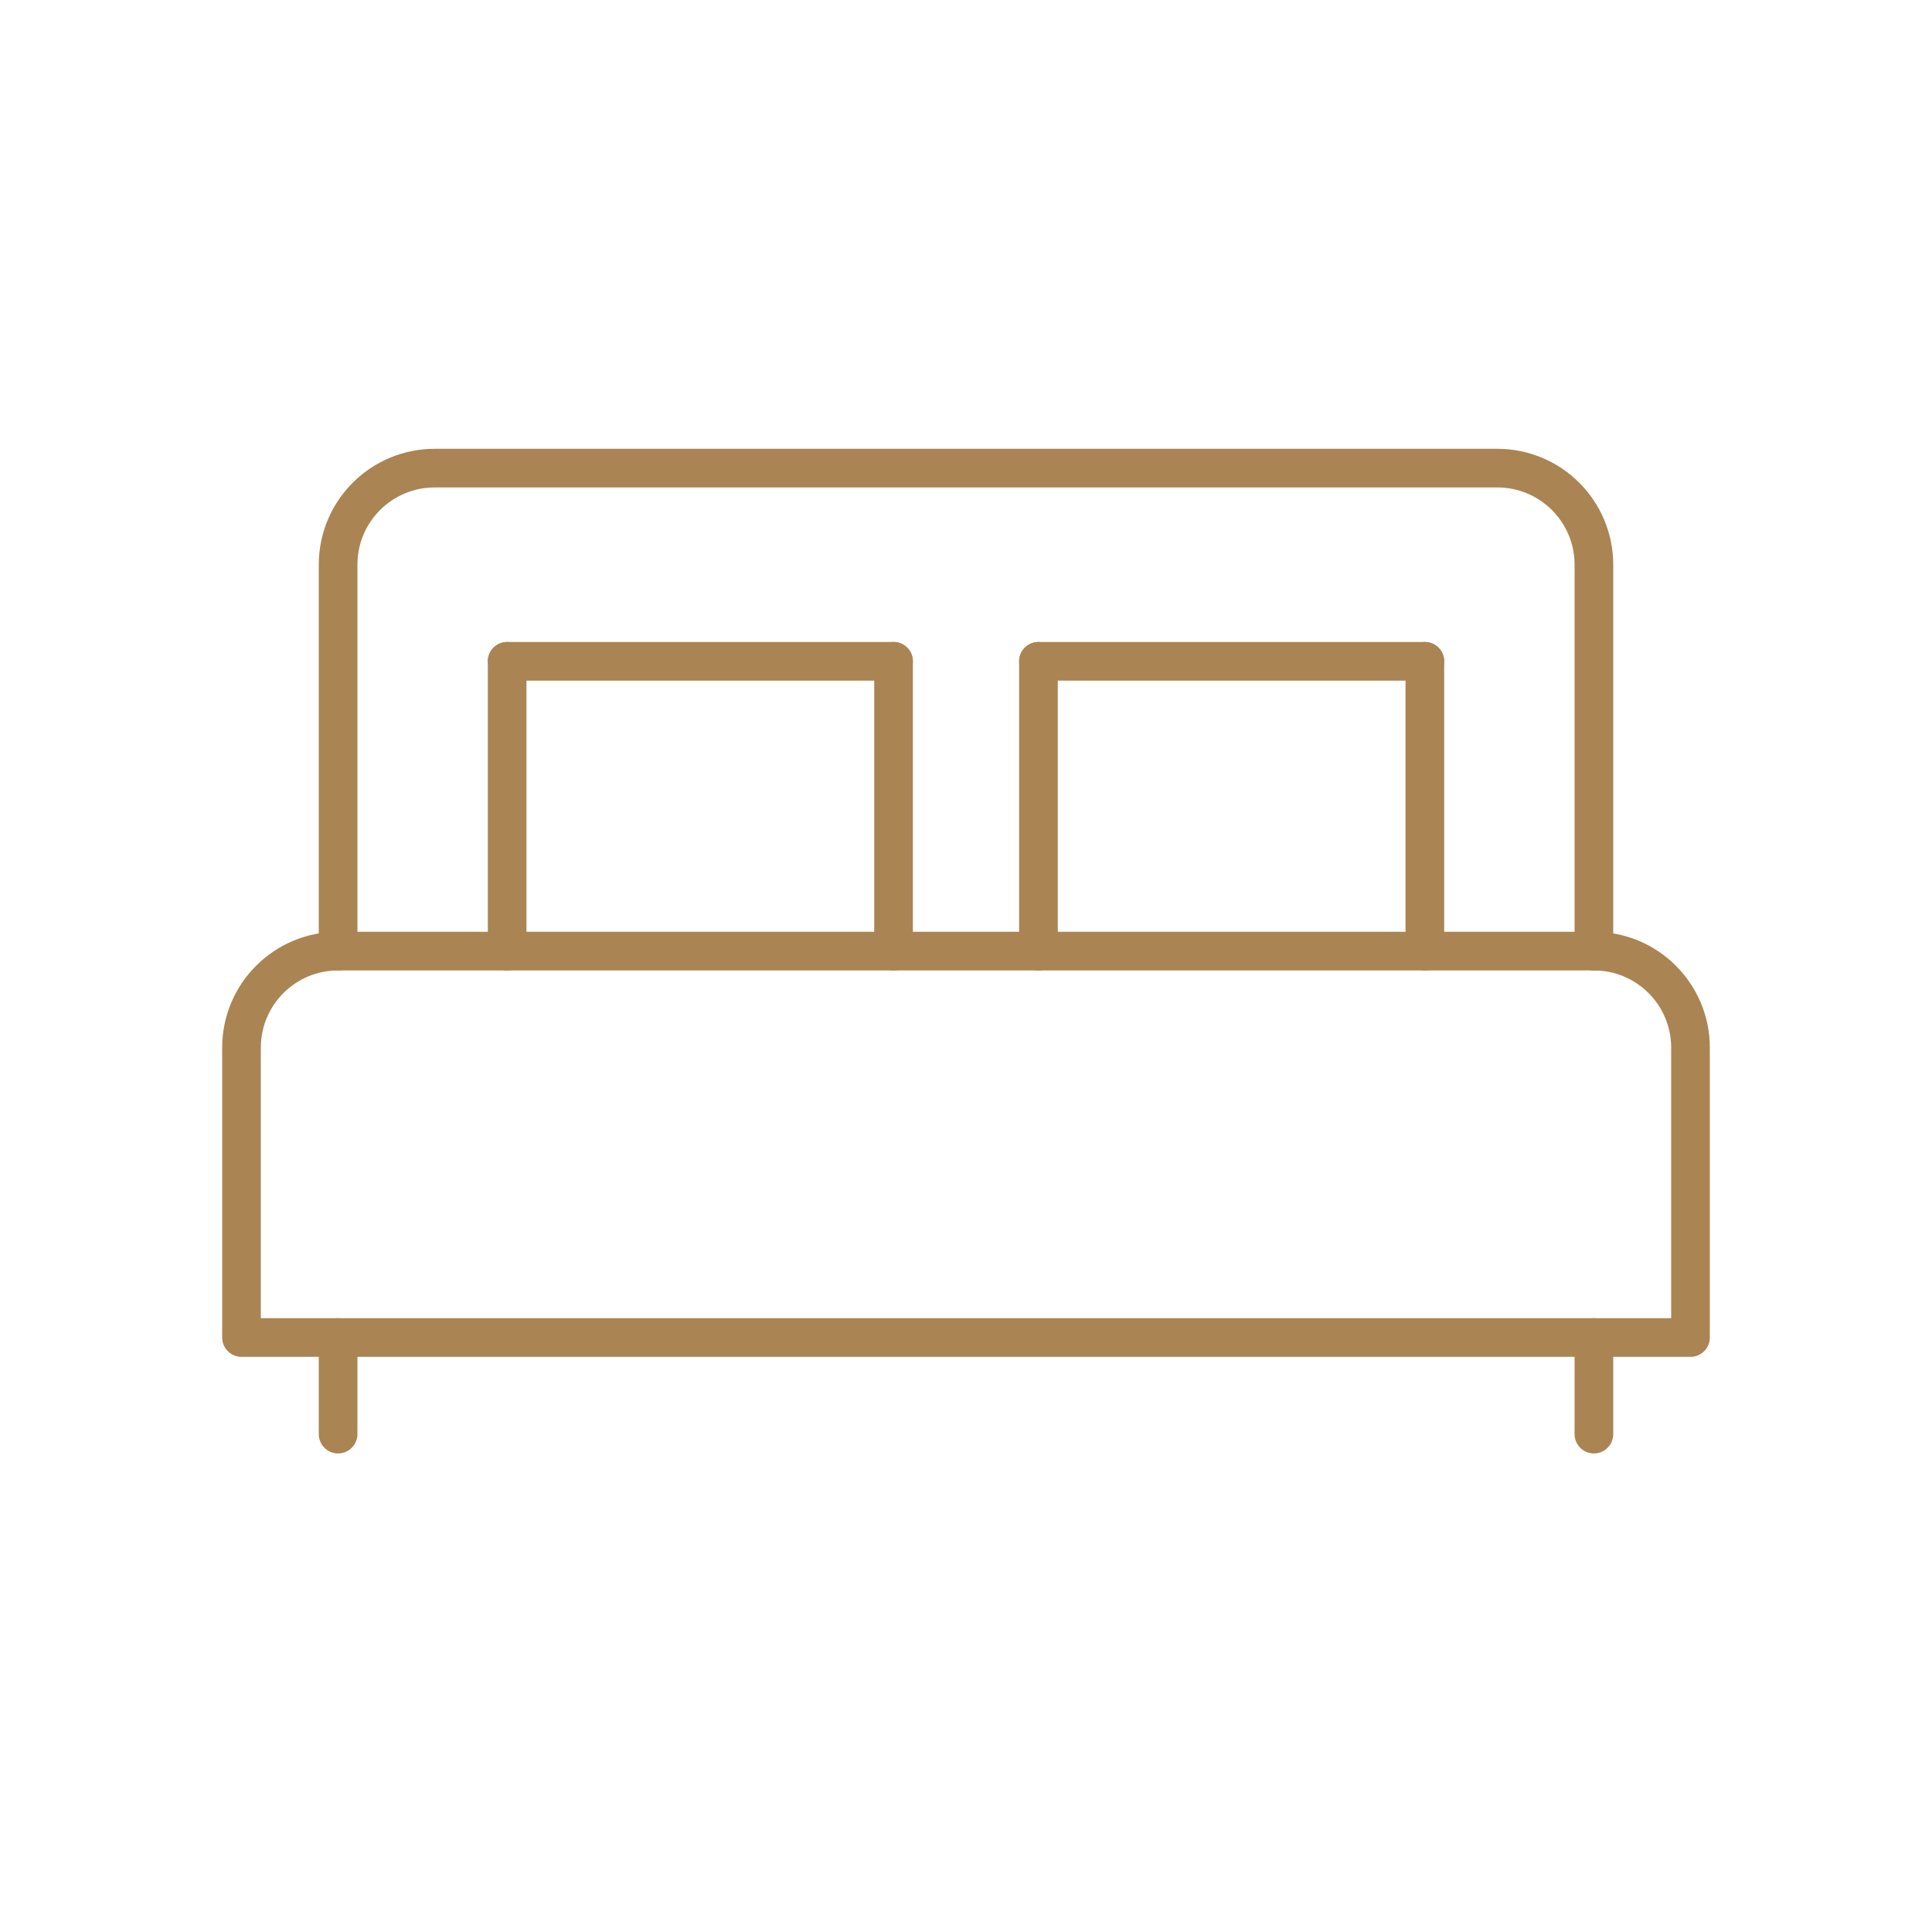 <?xml version="1.0" encoding="UTF-8"?> <svg xmlns="http://www.w3.org/2000/svg" id="Warstwa_1" data-name="Warstwa 1" viewBox="0 0 300 300"><defs><style> .cls-1 { fill: none; stroke: #aa8453; stroke-linecap: round; stroke-linejoin: round; stroke-width: 6px; } </style></defs><path class="cls-1" d="M247.5,147.69v-60c0-8.29-6.71-15-15-15H67.5c-8.29,0-15,6.71-15,15v60"></path><path class="cls-1" d="M247.5,147.69H52.5c-8.29,0-15,6.71-15,15v45h225v-45c0-8.29-6.71-15-15-15Z"></path><line class="cls-1" x1="52.5" y1="207.69" x2="52.5" y2="222.69"></line><line class="cls-1" x1="247.5" y1="207.69" x2="247.5" y2="222.69"></line><line class="cls-1" x1="78.75" y1="147.69" x2="78.75" y2="102.69"></line><line class="cls-1" x1="138.75" y1="147.69" x2="138.75" y2="102.69"></line><line class="cls-1" x1="78.75" y1="102.69" x2="138.75" y2="102.69"></line><line class="cls-1" x1="161.25" y1="147.69" x2="161.25" y2="102.69"></line><line class="cls-1" x1="221.25" y1="147.69" x2="221.25" y2="102.69"></line><line class="cls-1" x1="161.25" y1="102.69" x2="221.25" y2="102.69"></line></svg> 